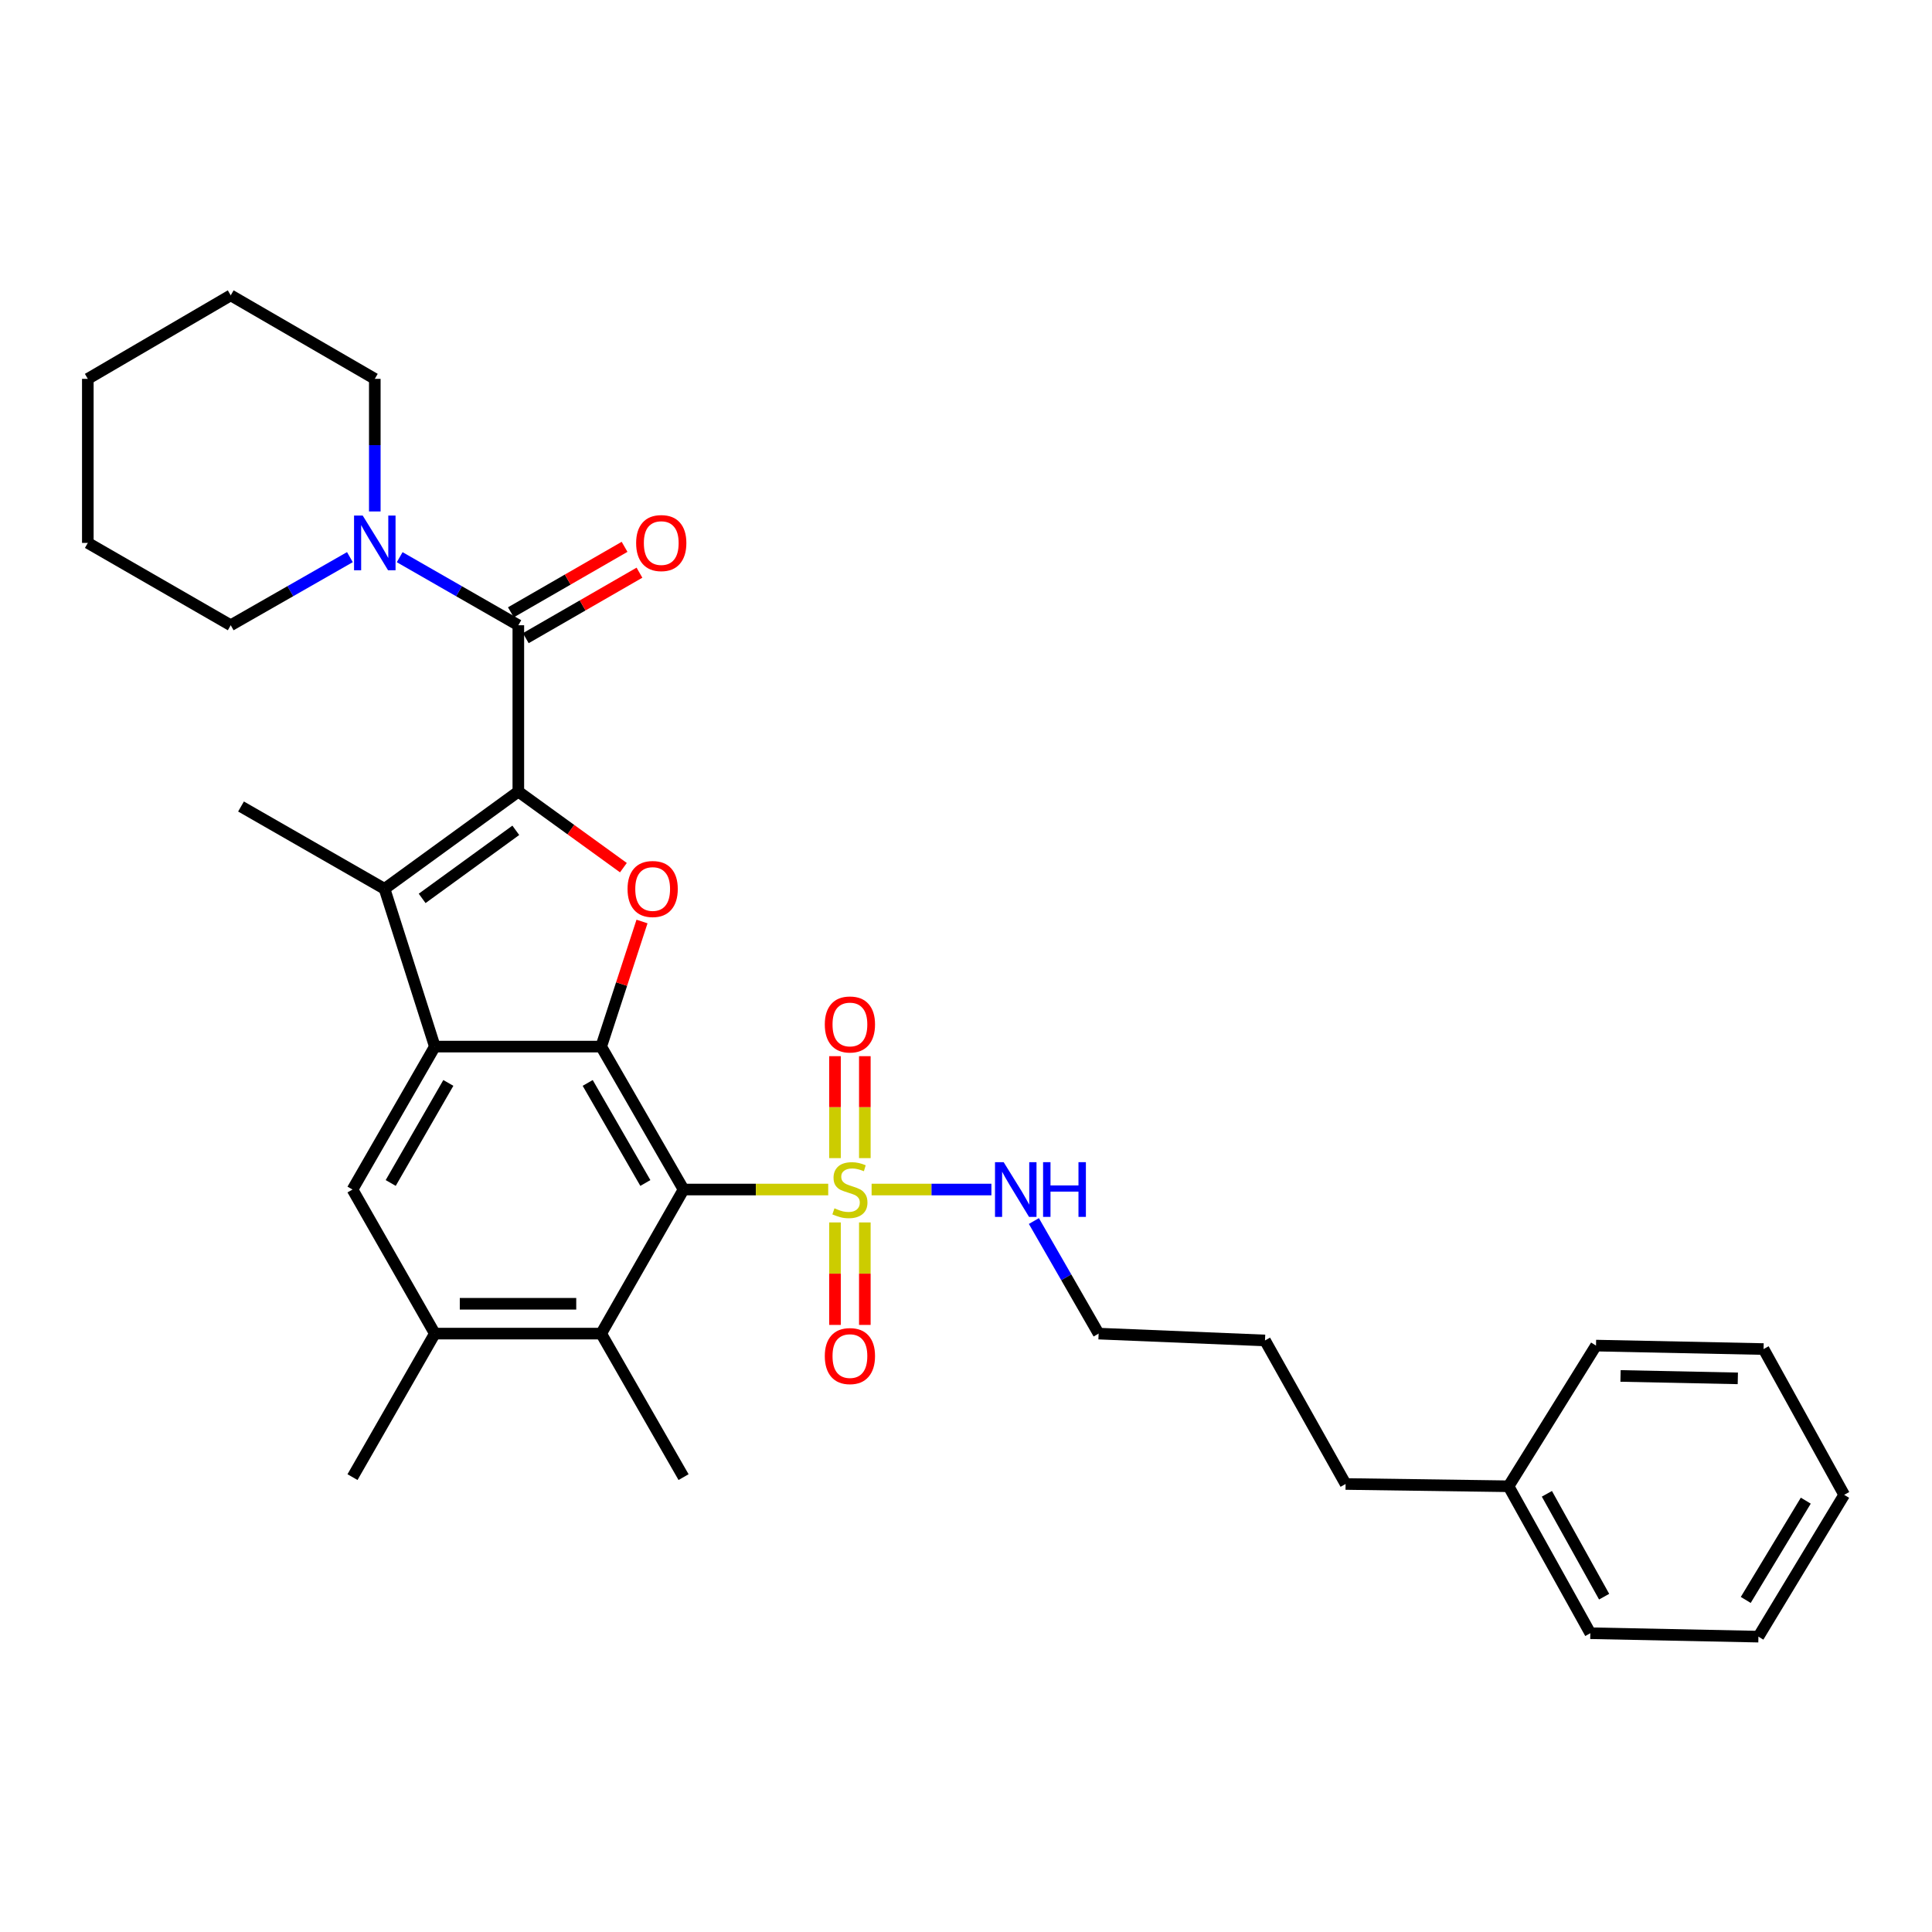 <?xml version='1.0' encoding='iso-8859-1'?>
<svg version='1.1' baseProfile='full'
              xmlns='http://www.w3.org/2000/svg'
                      xmlns:rdkit='http://www.rdkit.org/xml'
                      xmlns:xlink='http://www.w3.org/1999/xlink'
                  xml:space='preserve'
width='1000px' height='1000px' viewBox='0 0 1000 1000'>
<!-- END OF HEADER -->
<rect style='opacity:1.0;fill:#FFFFFF;stroke:none' width='1000' height='1000' x='0' y='0'> </rect>
<path class='bond-4' d='M 268.287,409.733 L 295.479,429.415' style='fill:none;fill-rule:evenodd;stroke:#000000;stroke-width:6px;stroke-linecap:butt;stroke-linejoin:miter;stroke-opacity:1' />
<path class='bond-4' d='M 295.479,429.415 L 322.672,449.098' style='fill:none;fill-rule:evenodd;stroke:#FF0000;stroke-width:6px;stroke-linecap:butt;stroke-linejoin:miter;stroke-opacity:1' />
<path class='bond-5' d='M 268.287,409.733 L 199.04,460.061' style='fill:none;fill-rule:evenodd;stroke:#000000;stroke-width:6px;stroke-linecap:butt;stroke-linejoin:miter;stroke-opacity:1' />
<path class='bond-5' d='M 266.98,429.775 L 218.507,465.005' style='fill:none;fill-rule:evenodd;stroke:#000000;stroke-width:6px;stroke-linecap:butt;stroke-linejoin:miter;stroke-opacity:1' />
<path class='bond-6' d='M 268.287,409.733 L 268.287,323.627' style='fill:none;fill-rule:evenodd;stroke:#000000;stroke-width:6px;stroke-linecap:butt;stroke-linejoin:miter;stroke-opacity:1' />
<path class='bond-0' d='M 353.81,615.698 L 311.177,541.715' style='fill:none;fill-rule:evenodd;stroke:#000000;stroke-width:6px;stroke-linecap:butt;stroke-linejoin:miter;stroke-opacity:1' />
<path class='bond-0' d='M 334.034,612.311 L 304.191,560.523' style='fill:none;fill-rule:evenodd;stroke:#000000;stroke-width:6px;stroke-linecap:butt;stroke-linejoin:miter;stroke-opacity:1' />
<path class='bond-1' d='M 353.81,615.698 L 391.247,615.698' style='fill:none;fill-rule:evenodd;stroke:#000000;stroke-width:6px;stroke-linecap:butt;stroke-linejoin:miter;stroke-opacity:1' />
<path class='bond-1' d='M 391.247,615.698 L 428.684,615.698' style='fill:none;fill-rule:evenodd;stroke:#CCCC00;stroke-width:6px;stroke-linecap:butt;stroke-linejoin:miter;stroke-opacity:1' />
<path class='bond-7' d='M 353.81,615.698 L 311.177,690.273' style='fill:none;fill-rule:evenodd;stroke:#000000;stroke-width:6px;stroke-linecap:butt;stroke-linejoin:miter;stroke-opacity:1' />
<path class='bond-11' d='M 432.194,632.731 L 432.194,659.252' style='fill:none;fill-rule:evenodd;stroke:#CCCC00;stroke-width:6px;stroke-linecap:butt;stroke-linejoin:miter;stroke-opacity:1' />
<path class='bond-11' d='M 432.194,659.252 L 432.194,685.774' style='fill:none;fill-rule:evenodd;stroke:#FF0000;stroke-width:6px;stroke-linecap:butt;stroke-linejoin:miter;stroke-opacity:1' />
<path class='bond-11' d='M 447.638,632.731 L 447.638,659.252' style='fill:none;fill-rule:evenodd;stroke:#CCCC00;stroke-width:6px;stroke-linecap:butt;stroke-linejoin:miter;stroke-opacity:1' />
<path class='bond-11' d='M 447.638,659.252 L 447.638,685.774' style='fill:none;fill-rule:evenodd;stroke:#FF0000;stroke-width:6px;stroke-linecap:butt;stroke-linejoin:miter;stroke-opacity:1' />
<path class='bond-12' d='M 447.638,599.44 L 447.638,573.057' style='fill:none;fill-rule:evenodd;stroke:#CCCC00;stroke-width:6px;stroke-linecap:butt;stroke-linejoin:miter;stroke-opacity:1' />
<path class='bond-12' d='M 447.638,573.057 L 447.638,546.675' style='fill:none;fill-rule:evenodd;stroke:#FF0000;stroke-width:6px;stroke-linecap:butt;stroke-linejoin:miter;stroke-opacity:1' />
<path class='bond-12' d='M 432.194,599.44 L 432.194,573.057' style='fill:none;fill-rule:evenodd;stroke:#CCCC00;stroke-width:6px;stroke-linecap:butt;stroke-linejoin:miter;stroke-opacity:1' />
<path class='bond-12' d='M 432.194,573.057 L 432.194,546.675' style='fill:none;fill-rule:evenodd;stroke:#FF0000;stroke-width:6px;stroke-linecap:butt;stroke-linejoin:miter;stroke-opacity:1' />
<path class='bond-13' d='M 451.142,615.698 L 482.147,615.698' style='fill:none;fill-rule:evenodd;stroke:#CCCC00;stroke-width:6px;stroke-linecap:butt;stroke-linejoin:miter;stroke-opacity:1' />
<path class='bond-13' d='M 482.147,615.698 L 513.151,615.698' style='fill:none;fill-rule:evenodd;stroke:#0000FF;stroke-width:6px;stroke-linecap:butt;stroke-linejoin:miter;stroke-opacity:1' />
<path class='bond-2' d='M 311.177,541.715 L 321.739,509.342' style='fill:none;fill-rule:evenodd;stroke:#000000;stroke-width:6px;stroke-linecap:butt;stroke-linejoin:miter;stroke-opacity:1' />
<path class='bond-2' d='M 321.739,509.342 L 332.301,476.969' style='fill:none;fill-rule:evenodd;stroke:#FF0000;stroke-width:6px;stroke-linecap:butt;stroke-linejoin:miter;stroke-opacity:1' />
<path class='bond-32' d='M 311.177,541.715 L 225.071,541.715' style='fill:none;fill-rule:evenodd;stroke:#000000;stroke-width:6px;stroke-linecap:butt;stroke-linejoin:miter;stroke-opacity:1' />
<path class='bond-3' d='M 225.071,541.715 L 199.04,460.061' style='fill:none;fill-rule:evenodd;stroke:#000000;stroke-width:6px;stroke-linecap:butt;stroke-linejoin:miter;stroke-opacity:1' />
<path class='bond-8' d='M 225.071,541.715 L 182.456,615.698' style='fill:none;fill-rule:evenodd;stroke:#000000;stroke-width:6px;stroke-linecap:butt;stroke-linejoin:miter;stroke-opacity:1' />
<path class='bond-8' d='M 232.061,560.52 L 202.23,612.309' style='fill:none;fill-rule:evenodd;stroke:#000000;stroke-width:6px;stroke-linecap:butt;stroke-linejoin:miter;stroke-opacity:1' />
<path class='bond-15' d='M 199.04,460.061 L 124.748,417.446' style='fill:none;fill-rule:evenodd;stroke:#000000;stroke-width:6px;stroke-linecap:butt;stroke-linejoin:miter;stroke-opacity:1' />
<path class='bond-9' d='M 268.287,323.627 L 237.582,306.013' style='fill:none;fill-rule:evenodd;stroke:#000000;stroke-width:6px;stroke-linecap:butt;stroke-linejoin:miter;stroke-opacity:1' />
<path class='bond-9' d='M 237.582,306.013 L 206.877,288.4' style='fill:none;fill-rule:evenodd;stroke:#0000FF;stroke-width:6px;stroke-linecap:butt;stroke-linejoin:miter;stroke-opacity:1' />
<path class='bond-14' d='M 272.142,330.317 L 301.562,313.369' style='fill:none;fill-rule:evenodd;stroke:#000000;stroke-width:6px;stroke-linecap:butt;stroke-linejoin:miter;stroke-opacity:1' />
<path class='bond-14' d='M 301.562,313.369 L 330.982,296.421' style='fill:none;fill-rule:evenodd;stroke:#FF0000;stroke-width:6px;stroke-linecap:butt;stroke-linejoin:miter;stroke-opacity:1' />
<path class='bond-14' d='M 264.433,316.936 L 293.853,299.987' style='fill:none;fill-rule:evenodd;stroke:#000000;stroke-width:6px;stroke-linecap:butt;stroke-linejoin:miter;stroke-opacity:1' />
<path class='bond-14' d='M 293.853,299.987 L 323.273,283.039' style='fill:none;fill-rule:evenodd;stroke:#FF0000;stroke-width:6px;stroke-linecap:butt;stroke-linejoin:miter;stroke-opacity:1' />
<path class='bond-18' d='M 311.177,690.273 L 353.81,764.556' style='fill:none;fill-rule:evenodd;stroke:#000000;stroke-width:6px;stroke-linecap:butt;stroke-linejoin:miter;stroke-opacity:1' />
<path class='bond-33' d='M 311.177,690.273 L 225.071,690.273' style='fill:none;fill-rule:evenodd;stroke:#000000;stroke-width:6px;stroke-linecap:butt;stroke-linejoin:miter;stroke-opacity:1' />
<path class='bond-33' d='M 298.261,674.829 L 237.987,674.829' style='fill:none;fill-rule:evenodd;stroke:#000000;stroke-width:6px;stroke-linecap:butt;stroke-linejoin:miter;stroke-opacity:1' />
<path class='bond-10' d='M 182.456,615.698 L 225.071,690.273' style='fill:none;fill-rule:evenodd;stroke:#000000;stroke-width:6px;stroke-linecap:butt;stroke-linejoin:miter;stroke-opacity:1' />
<path class='bond-16' d='M 193.995,264.728 L 193.995,230.413' style='fill:none;fill-rule:evenodd;stroke:#0000FF;stroke-width:6px;stroke-linecap:butt;stroke-linejoin:miter;stroke-opacity:1' />
<path class='bond-16' d='M 193.995,230.413 L 193.995,196.097' style='fill:none;fill-rule:evenodd;stroke:#000000;stroke-width:6px;stroke-linecap:butt;stroke-linejoin:miter;stroke-opacity:1' />
<path class='bond-17' d='M 181.108,288.375 L 150.264,306.001' style='fill:none;fill-rule:evenodd;stroke:#0000FF;stroke-width:6px;stroke-linecap:butt;stroke-linejoin:miter;stroke-opacity:1' />
<path class='bond-17' d='M 150.264,306.001 L 119.42,323.627' style='fill:none;fill-rule:evenodd;stroke:#000000;stroke-width:6px;stroke-linecap:butt;stroke-linejoin:miter;stroke-opacity:1' />
<path class='bond-19' d='M 225.071,690.273 L 182.456,764.556' style='fill:none;fill-rule:evenodd;stroke:#000000;stroke-width:6px;stroke-linecap:butt;stroke-linejoin:miter;stroke-opacity:1' />
<path class='bond-21' d='M 535.137,632.008 L 551.892,661.141' style='fill:none;fill-rule:evenodd;stroke:#0000FF;stroke-width:6px;stroke-linecap:butt;stroke-linejoin:miter;stroke-opacity:1' />
<path class='bond-21' d='M 551.892,661.141 L 568.646,690.273' style='fill:none;fill-rule:evenodd;stroke:#000000;stroke-width:6px;stroke-linecap:butt;stroke-linejoin:miter;stroke-opacity:1' />
<path class='bond-26' d='M 193.995,196.097 L 119.42,152.873' style='fill:none;fill-rule:evenodd;stroke:#000000;stroke-width:6px;stroke-linecap:butt;stroke-linejoin:miter;stroke-opacity:1' />
<path class='bond-27' d='M 119.42,323.627 L 45.455,281.011' style='fill:none;fill-rule:evenodd;stroke:#000000;stroke-width:6px;stroke-linecap:butt;stroke-linejoin:miter;stroke-opacity:1' />
<path class='bond-20' d='M 780.823,769.292 L 696.476,768.108' style='fill:none;fill-rule:evenodd;stroke:#000000;stroke-width:6px;stroke-linecap:butt;stroke-linejoin:miter;stroke-opacity:1' />
<path class='bond-23' d='M 780.823,769.292 L 823.147,845.351' style='fill:none;fill-rule:evenodd;stroke:#000000;stroke-width:6px;stroke-linecap:butt;stroke-linejoin:miter;stroke-opacity:1' />
<path class='bond-23' d='M 800.667,773.192 L 830.293,826.433' style='fill:none;fill-rule:evenodd;stroke:#000000;stroke-width:6px;stroke-linecap:butt;stroke-linejoin:miter;stroke-opacity:1' />
<path class='bond-24' d='M 780.823,769.292 L 826.09,696.476' style='fill:none;fill-rule:evenodd;stroke:#000000;stroke-width:6px;stroke-linecap:butt;stroke-linejoin:miter;stroke-opacity:1' />
<path class='bond-25' d='M 568.646,690.273 L 654.761,693.816' style='fill:none;fill-rule:evenodd;stroke:#000000;stroke-width:6px;stroke-linecap:butt;stroke-linejoin:miter;stroke-opacity:1' />
<path class='bond-22' d='M 696.476,768.108 L 654.761,693.816' style='fill:none;fill-rule:evenodd;stroke:#000000;stroke-width:6px;stroke-linecap:butt;stroke-linejoin:miter;stroke-opacity:1' />
<path class='bond-28' d='M 823.147,845.351 L 910.154,847.127' style='fill:none;fill-rule:evenodd;stroke:#000000;stroke-width:6px;stroke-linecap:butt;stroke-linejoin:miter;stroke-opacity:1' />
<path class='bond-29' d='M 826.09,696.476 L 912.822,698.269' style='fill:none;fill-rule:evenodd;stroke:#000000;stroke-width:6px;stroke-linecap:butt;stroke-linejoin:miter;stroke-opacity:1' />
<path class='bond-29' d='M 838.78,712.185 L 899.493,713.44' style='fill:none;fill-rule:evenodd;stroke:#000000;stroke-width:6px;stroke-linecap:butt;stroke-linejoin:miter;stroke-opacity:1' />
<path class='bond-34' d='M 119.42,152.873 L 45.455,196.097' style='fill:none;fill-rule:evenodd;stroke:#000000;stroke-width:6px;stroke-linecap:butt;stroke-linejoin:miter;stroke-opacity:1' />
<path class='bond-30' d='M 45.455,281.011 L 45.455,196.097' style='fill:none;fill-rule:evenodd;stroke:#000000;stroke-width:6px;stroke-linecap:butt;stroke-linejoin:miter;stroke-opacity:1' />
<path class='bond-35' d='M 910.154,847.127 L 954.545,773.719' style='fill:none;fill-rule:evenodd;stroke:#000000;stroke-width:6px;stroke-linecap:butt;stroke-linejoin:miter;stroke-opacity:1' />
<path class='bond-35' d='M 903.598,828.125 L 934.672,776.739' style='fill:none;fill-rule:evenodd;stroke:#000000;stroke-width:6px;stroke-linecap:butt;stroke-linejoin:miter;stroke-opacity:1' />
<path class='bond-31' d='M 912.822,698.269 L 954.545,773.719' style='fill:none;fill-rule:evenodd;stroke:#000000;stroke-width:6px;stroke-linecap:butt;stroke-linejoin:miter;stroke-opacity:1' />
<path  class='atom-2' d='M 431.916 625.418
Q 432.236 625.538, 433.556 626.098
Q 434.876 626.658, 436.316 627.018
Q 437.796 627.338, 439.236 627.338
Q 441.916 627.338, 443.476 626.058
Q 445.036 624.738, 445.036 622.458
Q 445.036 620.898, 444.236 619.938
Q 443.476 618.978, 442.276 618.458
Q 441.076 617.938, 439.076 617.338
Q 436.556 616.578, 435.036 615.858
Q 433.556 615.138, 432.476 613.618
Q 431.436 612.098, 431.436 609.538
Q 431.436 605.978, 433.836 603.778
Q 436.276 601.578, 441.076 601.578
Q 444.356 601.578, 448.076 603.138
L 447.156 606.218
Q 443.756 604.818, 441.196 604.818
Q 438.436 604.818, 436.916 605.978
Q 435.396 607.098, 435.436 609.058
Q 435.436 610.578, 436.196 611.498
Q 436.996 612.418, 438.116 612.938
Q 439.276 613.458, 441.196 614.058
Q 443.756 614.858, 445.276 615.658
Q 446.796 616.458, 447.876 618.098
Q 448.996 619.698, 448.996 622.458
Q 448.996 626.378, 446.356 628.498
Q 443.756 630.578, 439.396 630.578
Q 436.876 630.578, 434.956 630.018
Q 433.076 629.498, 430.836 628.578
L 431.916 625.418
' fill='#CCCC00'/>
<path  class='atom-5' d='M 324.817 460.141
Q 324.817 453.341, 328.177 449.541
Q 331.537 445.741, 337.817 445.741
Q 344.097 445.741, 347.457 449.541
Q 350.817 453.341, 350.817 460.141
Q 350.817 467.021, 347.417 470.941
Q 344.017 474.821, 337.817 474.821
Q 331.577 474.821, 328.177 470.941
Q 324.817 467.061, 324.817 460.141
M 337.817 471.621
Q 342.137 471.621, 344.457 468.741
Q 346.817 465.821, 346.817 460.141
Q 346.817 454.581, 344.457 451.781
Q 342.137 448.941, 337.817 448.941
Q 333.497 448.941, 331.137 451.741
Q 328.817 454.541, 328.817 460.141
Q 328.817 465.861, 331.137 468.741
Q 333.497 471.621, 337.817 471.621
' fill='#FF0000'/>
<path  class='atom-10' d='M 187.735 266.851
L 197.015 281.851
Q 197.935 283.331, 199.415 286.011
Q 200.895 288.691, 200.975 288.851
L 200.975 266.851
L 204.735 266.851
L 204.735 295.171
L 200.855 295.171
L 190.895 278.771
Q 189.735 276.851, 188.495 274.651
Q 187.295 272.451, 186.935 271.771
L 186.935 295.171
L 183.255 295.171
L 183.255 266.851
L 187.735 266.851
' fill='#0000FF'/>
<path  class='atom-12' d='M 426.916 701.901
Q 426.916 695.101, 430.276 691.301
Q 433.636 687.501, 439.916 687.501
Q 446.196 687.501, 449.556 691.301
Q 452.916 695.101, 452.916 701.901
Q 452.916 708.781, 449.516 712.701
Q 446.116 716.581, 439.916 716.581
Q 433.676 716.581, 430.276 712.701
Q 426.916 708.821, 426.916 701.901
M 439.916 713.381
Q 444.236 713.381, 446.556 710.501
Q 448.916 707.581, 448.916 701.901
Q 448.916 696.341, 446.556 693.541
Q 444.236 690.701, 439.916 690.701
Q 435.596 690.701, 433.236 693.501
Q 430.916 696.301, 430.916 701.901
Q 430.916 707.621, 433.236 710.501
Q 435.596 713.381, 439.916 713.381
' fill='#FF0000'/>
<path  class='atom-13' d='M 426.916 530.263
Q 426.916 523.463, 430.276 519.663
Q 433.636 515.863, 439.916 515.863
Q 446.196 515.863, 449.556 519.663
Q 452.916 523.463, 452.916 530.263
Q 452.916 537.143, 449.516 541.063
Q 446.116 544.943, 439.916 544.943
Q 433.676 544.943, 430.276 541.063
Q 426.916 537.183, 426.916 530.263
M 439.916 541.743
Q 444.236 541.743, 446.556 538.863
Q 448.916 535.943, 448.916 530.263
Q 448.916 524.703, 446.556 521.903
Q 444.236 519.063, 439.916 519.063
Q 435.596 519.063, 433.236 521.863
Q 430.916 524.663, 430.916 530.263
Q 430.916 535.983, 433.236 538.863
Q 435.596 541.743, 439.916 541.743
' fill='#FF0000'/>
<path  class='atom-14' d='M 519.496 601.538
L 528.776 616.538
Q 529.696 618.018, 531.176 620.698
Q 532.656 623.378, 532.736 623.538
L 532.736 601.538
L 536.496 601.538
L 536.496 629.858
L 532.616 629.858
L 522.656 613.458
Q 521.496 611.538, 520.256 609.338
Q 519.056 607.138, 518.696 606.458
L 518.696 629.858
L 515.016 629.858
L 515.016 601.538
L 519.496 601.538
' fill='#0000FF'/>
<path  class='atom-14' d='M 539.896 601.538
L 543.736 601.538
L 543.736 613.578
L 558.216 613.578
L 558.216 601.538
L 562.056 601.538
L 562.056 629.858
L 558.216 629.858
L 558.216 616.778
L 543.736 616.778
L 543.736 629.858
L 539.896 629.858
L 539.896 601.538
' fill='#0000FF'/>
<path  class='atom-15' d='M 329.262 281.091
Q 329.262 274.291, 332.622 270.491
Q 335.982 266.691, 342.262 266.691
Q 348.542 266.691, 351.902 270.491
Q 355.262 274.291, 355.262 281.091
Q 355.262 287.971, 351.862 291.891
Q 348.462 295.771, 342.262 295.771
Q 336.022 295.771, 332.622 291.891
Q 329.262 288.011, 329.262 281.091
M 342.262 292.571
Q 346.582 292.571, 348.902 289.691
Q 351.262 286.771, 351.262 281.091
Q 351.262 275.531, 348.902 272.731
Q 346.582 269.891, 342.262 269.891
Q 337.942 269.891, 335.582 272.691
Q 333.262 275.491, 333.262 281.091
Q 333.262 286.811, 335.582 289.691
Q 337.942 292.571, 342.262 292.571
' fill='#FF0000'/>
</svg>
